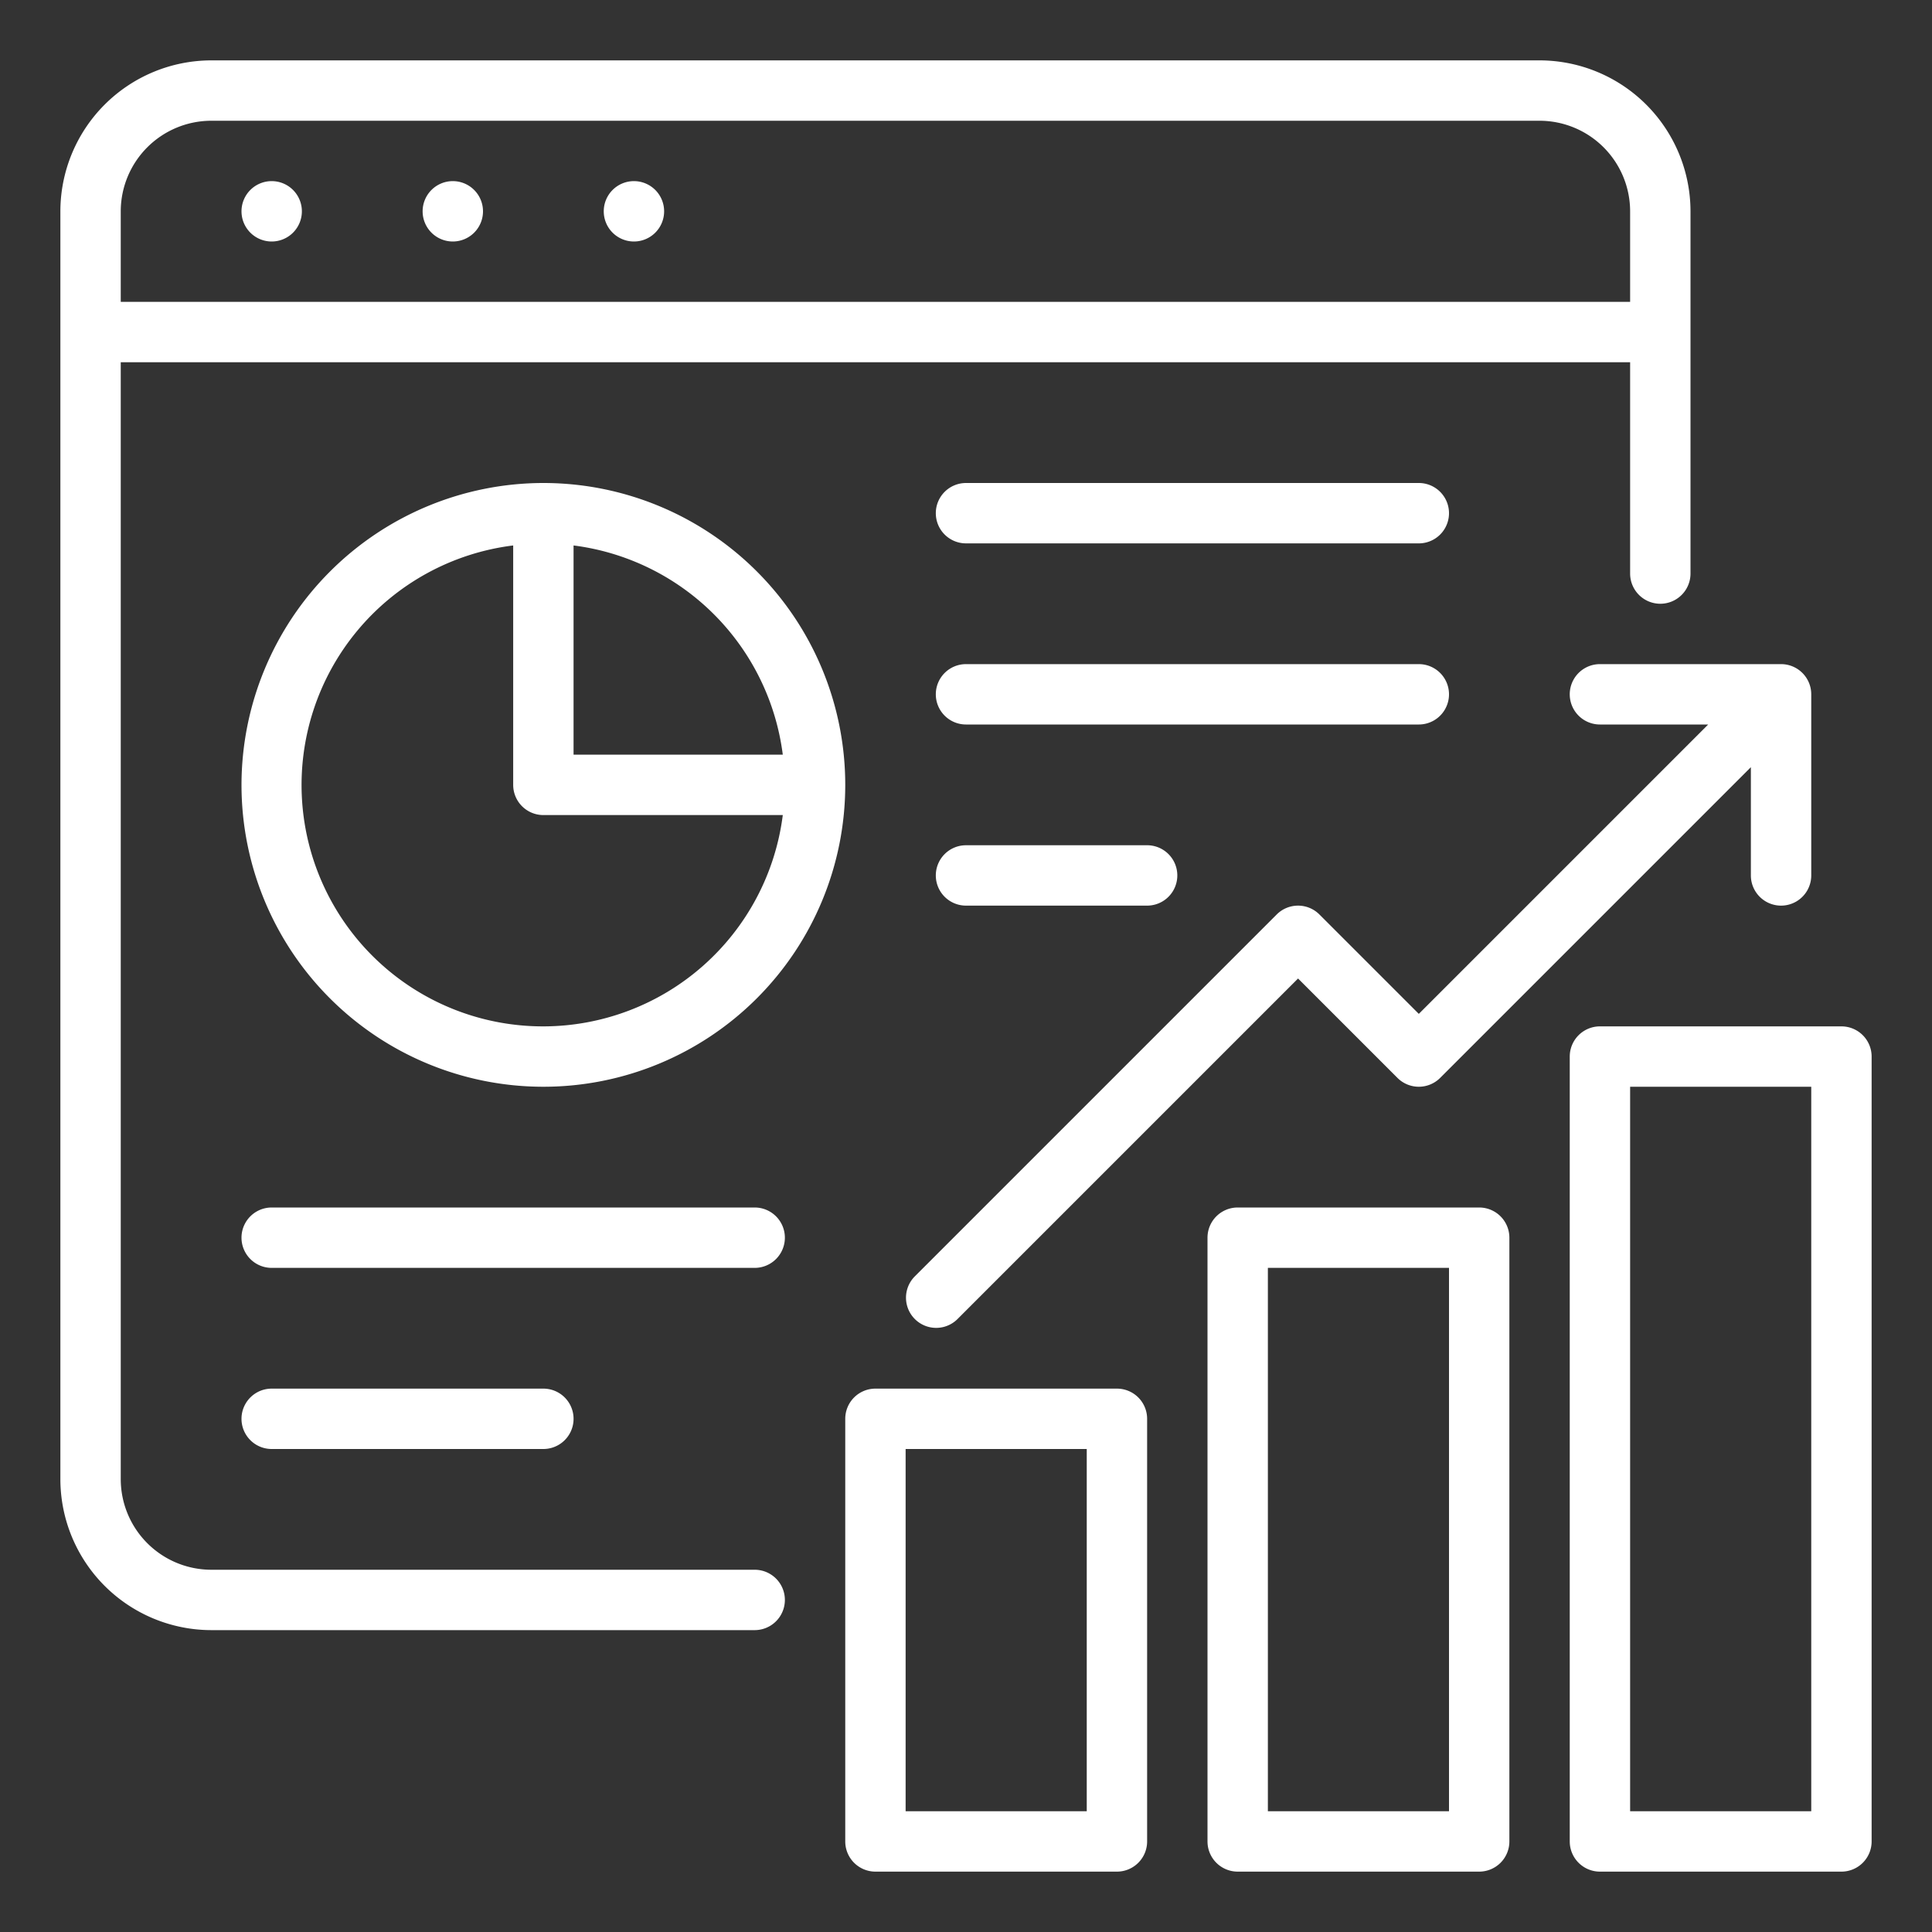 <svg xmlns="http://www.w3.org/2000/svg" viewBox="0 0 64 64" width="300" height="300" version="1.1" xmlns:xlink="http://www.w3.org/1999/xlink" xmlns:svgjs="http://svgjs.dev/svgjs"><rect x="0" y="0" width="64" height="64" fill="#333333" stroke="none"/><g width="100%" height="100%" transform="matrix(1,0,0,1,0,0)"><g id="_07-Analytics" data-name="07-Analytics"><path d="M25,52H7a3.003,3.003,0,0,1-3-3V12H54v7a1,1,0,0,0,2,0V7a5.006,5.006,0,0,0-5-5H7A5.006,5.006,0,0,0,2,7V49a5.006,5.006,0,0,0,5,5H25a1,1,0,0,0,0-2ZM7,4H51a3.003,3.003,0,0,1,3,3v3H4V7A3.003,3.003,0,0,1,7,4ZM8,7A1,1,0,1,1,9,8,1,1,0,0,1,8,7Zm6,0a1,1,0,1,1,1,1A1,1,0,0,1,14,7Zm6,0a1,1,0,1,1,1,1A1,1,0,0,1,20,7ZM61,34H53a1,1,0,0,0-1,1V61a1,1,0,0,0,1,1h8a1,1,0,0,0,1-1V35A1,1,0,0,0,61,34ZM60,60H54V36h6ZM49,40H41a1,1,0,0,0-1,1V61a1,1,0,0,0,1,1h8a1,1,0,0,0,1-1V41A1,1,0,0,0,49,40ZM48,60H42V42h6ZM37,46H29a1,1,0,0,0-1,1V61a1,1,0,0,0,1,1h8a1,1,0,0,0,1-1V47A1,1,0,0,0,37,46ZM36,60H30V48h6ZM8,26A10,10,0,1,0,18,16,10.011,10.011,0,0,0,8,26Zm10,8a7.996,7.996,0,0,1-1-15.931V26a1,1,0,0,0,1,1h7.931A8.007,8.007,0,0,1,18,34Zm7.931-9H19V18.069A8.007,8.007,0,0,1,25.931,25ZM26,41a1,1,0,0,1-1,1H9a1,1,0,0,1,0-2H25A1,1,0,0,1,26,41ZM9,48a1,1,0,0,1,0-2h9a1,1,0,0,1,0,2ZM31,17a1,1,0,0,1,1-1H47a1,1,0,0,1,0,2H32A1,1,0,0,1,31,17Zm0,6a1,1,0,0,1,1-1H47a1,1,0,0,1,0,2H32A1,1,0,0,1,31,23Zm0,6a1,1,0,0,1,1-1h6a1,1,0,0,1,0,2H32A1,1,0,0,1,31,29Zm22-7h6a1,1,0,0,1,1,1v6a1,1,0,0,1-2,0V25.414L47.707,35.707a1.0 1,0,0,1-1.414,0L43,32.414,31.707,43.707A1.0 1,0,0,1,30.293,42.293l12-12a1.0 1,0,0,1,1.414,0L47,33.586,56.586,24H53a1,1,0,0,1,0-2Z" fill="#ffffff" fill-opacity="1" data-original-color="#000000ff" stroke="none" stroke-opacity="1"/></g></g></svg>